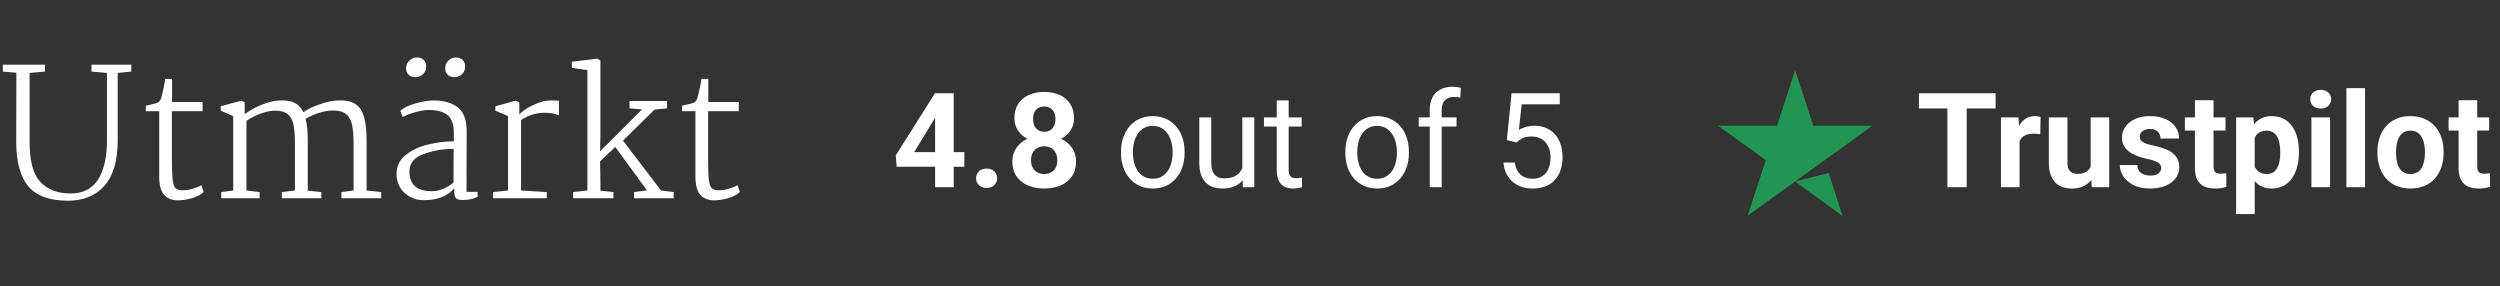 <svg width="227" height="26" viewBox="0 0 227 26" fill="none" xmlns="http://www.w3.org/2000/svg">
<rect x="0" y="0" width="227" height="26" fill="#333333" stroke="none"/>
<path d="M11.92 6.496L10.688 6.624V12.704C10.688 14.592 10.283 15.984 9.472 16.88C8.661 17.776 7.563 18.224 6.176 18.224C4.501 18.224 3.296 17.787 2.56 16.912C1.835 16.027 1.472 14.672 1.472 12.848L1.488 6.608L0.256 6.496V5.872H4.08V6.496L2.688 6.624V12.896C2.688 14.624 3.013 15.835 3.664 16.528C4.325 17.221 5.243 17.568 6.416 17.568C7.525 17.568 8.352 17.152 8.896 16.32C9.44 15.477 9.712 14.272 9.712 12.704V6.624L8.304 6.496V5.872H11.92V6.496ZM15.625 9.264H18.393V10.096H15.609V14.496C15.609 15.339 15.631 15.947 15.673 16.32C15.716 16.683 15.801 16.933 15.929 17.072C16.068 17.211 16.287 17.28 16.585 17.28C16.884 17.28 17.204 17.227 17.545 17.12C17.897 17.013 18.143 16.912 18.281 16.816L18.489 17.424C18.287 17.648 17.945 17.835 17.465 17.984C16.985 18.123 16.553 18.192 16.169 18.192C15.615 18.192 15.188 18.021 14.889 17.68C14.601 17.339 14.457 16.795 14.457 16.048V10.096H13.241V9.6L13.721 9.488C14.02 9.424 14.223 9.365 14.329 9.312C14.436 9.259 14.532 9.141 14.617 8.96C14.692 8.715 14.772 8.389 14.857 7.984C14.943 7.568 14.991 7.296 15.001 7.168H15.625V9.264ZM21.177 17.296V10.544L20.041 10.048V9.648L21.929 9.136L22.217 9.296V10.368C22.611 10.059 23.118 9.776 23.737 9.52C24.355 9.264 24.921 9.131 25.433 9.12C25.987 9.099 26.43 9.173 26.761 9.344C27.091 9.504 27.353 9.787 27.545 10.192C27.907 9.925 28.403 9.685 29.033 9.472C29.662 9.248 30.222 9.131 30.713 9.12C31.363 9.088 31.875 9.195 32.249 9.44C32.622 9.675 32.889 10.064 33.049 10.608C33.209 11.152 33.289 11.899 33.289 12.848V17.296L34.617 17.44V18H31.001V17.44L32.105 17.296V13.072C32.105 12.325 32.057 11.739 31.961 11.312C31.865 10.885 31.683 10.565 31.417 10.352C31.15 10.139 30.761 10.032 30.249 10.032C29.491 10.032 28.659 10.283 27.753 10.784C27.881 11.307 27.945 11.973 27.945 12.784V17.312L29.177 17.44V18H25.593V17.44L26.777 17.296V12.928C26.777 12.213 26.729 11.653 26.633 11.248C26.537 10.843 26.361 10.544 26.105 10.352C25.849 10.149 25.475 10.048 24.985 10.048C24.622 10.048 24.206 10.128 23.737 10.288C23.278 10.448 22.825 10.677 22.377 10.976V17.296L23.577 17.44V18H20.089V17.44L21.177 17.296ZM39.383 9.12C40.289 9.12 41.015 9.328 41.559 9.744C42.103 10.16 42.375 10.891 42.375 11.936L42.359 17.424H43.367V17.872C42.983 18.064 42.535 18.16 42.023 18.16C41.788 18.16 41.612 18.128 41.495 18.064C41.388 18 41.319 17.899 41.287 17.76C41.255 17.611 41.239 17.387 41.239 17.088C40.642 17.813 39.724 18.176 38.487 18.176C38.028 18.176 37.607 18.075 37.223 17.872C36.849 17.669 36.551 17.387 36.327 17.024C36.114 16.661 36.007 16.251 36.007 15.792C36.007 15.077 36.289 14.501 36.855 14.064C37.42 13.616 38.097 13.301 38.887 13.12C39.687 12.928 40.46 12.832 41.207 12.832V12.08C41.207 11.28 41.01 10.731 40.615 10.432C40.22 10.133 39.655 9.984 38.919 9.984C38.599 9.984 38.209 10.048 37.751 10.176C37.303 10.293 36.908 10.443 36.567 10.624L36.343 10.048C36.695 9.76 37.18 9.536 37.799 9.376C38.417 9.205 38.946 9.12 39.383 9.12ZM41.191 13.52C40.199 13.52 39.282 13.68 38.439 14C37.596 14.309 37.175 14.832 37.175 15.568C37.175 16.763 37.852 17.36 39.207 17.36C39.591 17.36 39.964 17.275 40.327 17.104C40.7 16.933 40.983 16.757 41.175 16.576L41.191 13.52ZM37.687 7.008C37.463 7.008 37.271 6.939 37.111 6.8C36.951 6.651 36.871 6.448 36.871 6.192C36.871 5.925 36.972 5.696 37.175 5.504C37.377 5.312 37.602 5.216 37.847 5.216C38.135 5.216 38.348 5.296 38.487 5.456C38.626 5.605 38.695 5.803 38.695 6.048C38.695 6.336 38.593 6.571 38.391 6.752C38.188 6.923 37.953 7.008 37.687 7.008ZM41.239 7.008C41.015 7.008 40.823 6.939 40.663 6.8C40.503 6.651 40.423 6.448 40.423 6.192C40.423 5.925 40.519 5.696 40.711 5.504C40.913 5.312 41.138 5.216 41.383 5.216C41.671 5.216 41.884 5.296 42.023 5.456C42.161 5.605 42.231 5.803 42.231 6.048C42.231 6.336 42.13 6.571 41.927 6.752C41.735 6.923 41.505 7.008 41.239 7.008ZM46.13 17.296V10.544L44.978 10.048V9.648L46.834 9.136L47.154 9.296V10.4C47.389 10.112 47.8 9.829 48.386 9.552C48.973 9.264 49.506 9.12 49.986 9.12C50.328 9.12 50.584 9.131 50.754 9.152V10.464C50.712 10.453 50.621 10.427 50.482 10.384C50.344 10.331 50.189 10.293 50.018 10.272C49.848 10.251 49.65 10.24 49.426 10.24C48.701 10.24 47.997 10.459 47.314 10.896V17.296L49.65 17.44V18H44.77V17.44L46.13 17.296ZM53.334 17.296V6.368L51.926 6.16V5.6L54.246 5.328L54.518 5.488V12.272L54.486 13.744L58.294 9.936L57.158 9.84V9.168H60.566V9.84L59.43 9.952L56.566 12.768L60.022 17.296L61.174 17.44V18H57.574V17.44L58.742 17.28L55.862 13.344L54.486 14.656L54.518 16.432V17.312L55.702 17.44V18H52.038V17.44L53.334 17.296ZM64.313 9.264H67.081V10.096H64.297V14.496C64.297 15.339 64.318 15.947 64.361 16.32C64.403 16.683 64.489 16.933 64.617 17.072C64.755 17.211 64.974 17.28 65.273 17.28C65.571 17.28 65.891 17.227 66.233 17.12C66.585 17.013 66.83 16.912 66.969 16.816L67.177 17.424C66.974 17.648 66.633 17.835 66.153 17.984C65.673 18.123 65.241 18.192 64.857 18.192C64.302 18.192 63.875 18.021 63.577 17.68C63.289 17.339 63.145 16.795 63.145 16.048V10.096H61.929V9.6L62.409 9.488C62.707 9.424 62.91 9.365 63.017 9.312C63.123 9.259 63.219 9.141 63.305 8.96C63.379 8.715 63.459 8.389 63.545 7.984C63.63 7.568 63.678 7.296 63.689 7.168H64.313V9.264Z" fill="white"/>
<path d="M87.562 13.812V15.137H81.416L81.334 14.111L84.891 8.469H86.232L84.779 10.9L83.01 13.812H87.562ZM86.596 8.469V17H84.908V8.469H86.596ZM88.629 16.186C88.629 15.935 88.715 15.727 88.887 15.559C89.062 15.391 89.295 15.307 89.584 15.307C89.873 15.307 90.103 15.391 90.275 15.559C90.451 15.727 90.539 15.935 90.539 16.186C90.539 16.436 90.451 16.645 90.275 16.812C90.103 16.98 89.873 17.064 89.584 17.064C89.295 17.064 89.062 16.98 88.887 16.812C88.715 16.645 88.629 16.436 88.629 16.186ZM97.705 14.662C97.705 15.197 97.58 15.648 97.33 16.016C97.08 16.379 96.736 16.654 96.299 16.842C95.865 17.025 95.373 17.117 94.822 17.117C94.272 17.117 93.777 17.025 93.34 16.842C92.902 16.654 92.557 16.379 92.303 16.016C92.049 15.648 91.922 15.197 91.922 14.662C91.922 14.303 91.994 13.979 92.139 13.69C92.283 13.396 92.484 13.146 92.742 12.94C93.004 12.729 93.311 12.568 93.662 12.459C94.014 12.346 94.397 12.289 94.811 12.289C95.365 12.289 95.861 12.387 96.299 12.582C96.736 12.777 97.08 13.053 97.33 13.408C97.58 13.764 97.705 14.182 97.705 14.662ZM96.006 14.551C96.006 14.289 95.955 14.065 95.853 13.877C95.756 13.685 95.617 13.539 95.438 13.438C95.258 13.336 95.049 13.285 94.811 13.285C94.572 13.285 94.363 13.336 94.184 13.438C94.004 13.539 93.863 13.685 93.762 13.877C93.664 14.065 93.615 14.289 93.615 14.551C93.615 14.809 93.664 15.031 93.762 15.219C93.863 15.406 94.004 15.551 94.184 15.652C94.367 15.75 94.58 15.799 94.822 15.799C95.064 15.799 95.273 15.75 95.449 15.652C95.629 15.551 95.766 15.406 95.859 15.219C95.957 15.031 96.006 14.809 96.006 14.551ZM97.523 10.73C97.523 11.164 97.408 11.549 97.178 11.885C96.947 12.217 96.627 12.477 96.217 12.664C95.811 12.852 95.346 12.945 94.822 12.945C94.295 12.945 93.826 12.852 93.416 12.664C93.006 12.477 92.686 12.217 92.455 11.885C92.225 11.549 92.109 11.164 92.109 10.73C92.109 10.215 92.225 9.781 92.455 9.43C92.689 9.074 93.01 8.805 93.416 8.621C93.826 8.438 94.291 8.346 94.811 8.346C95.338 8.346 95.805 8.438 96.211 8.621C96.621 8.805 96.941 9.074 97.172 9.43C97.406 9.781 97.523 10.215 97.523 10.73ZM95.836 10.807C95.836 10.576 95.795 10.377 95.713 10.209C95.631 10.037 95.514 9.904 95.361 9.811C95.213 9.717 95.029 9.67 94.811 9.67C94.6 9.67 94.418 9.715 94.266 9.805C94.117 9.895 94.002 10.025 93.92 10.197C93.842 10.365 93.803 10.568 93.803 10.807C93.803 11.037 93.842 11.24 93.92 11.416C94.002 11.588 94.119 11.723 94.272 11.82C94.424 11.918 94.607 11.967 94.822 11.967C95.037 11.967 95.219 11.918 95.367 11.82C95.519 11.723 95.635 11.588 95.713 11.416C95.795 11.24 95.836 11.037 95.836 10.807ZM101.789 13.9V13.766C101.789 13.309 101.855 12.885 101.988 12.494C102.121 12.1 102.312 11.758 102.562 11.469C102.812 11.176 103.115 10.949 103.471 10.789C103.826 10.625 104.225 10.543 104.666 10.543C105.111 10.543 105.512 10.625 105.867 10.789C106.227 10.949 106.531 11.176 106.781 11.469C107.035 11.758 107.229 12.1 107.361 12.494C107.494 12.885 107.561 13.309 107.561 13.766V13.9C107.561 14.357 107.494 14.781 107.361 15.172C107.229 15.562 107.035 15.904 106.781 16.197C106.531 16.486 106.229 16.713 105.873 16.877C105.521 17.037 105.123 17.117 104.678 17.117C104.232 17.117 103.832 17.037 103.477 16.877C103.121 16.713 102.816 16.486 102.562 16.197C102.312 15.904 102.121 15.562 101.988 15.172C101.855 14.781 101.789 14.357 101.789 13.9ZM102.873 13.766V13.9C102.873 14.217 102.91 14.516 102.984 14.797C103.059 15.074 103.17 15.32 103.318 15.535C103.471 15.75 103.66 15.92 103.887 16.045C104.113 16.166 104.377 16.227 104.678 16.227C104.975 16.227 105.234 16.166 105.457 16.045C105.684 15.92 105.871 15.75 106.02 15.535C106.168 15.32 106.279 15.074 106.354 14.797C106.432 14.516 106.471 14.217 106.471 13.9V13.766C106.471 13.453 106.432 13.158 106.354 12.881C106.279 12.6 106.166 12.352 106.014 12.137C105.865 11.918 105.678 11.746 105.451 11.621C105.229 11.496 104.967 11.434 104.666 11.434C104.369 11.434 104.107 11.496 103.881 11.621C103.658 11.746 103.471 11.918 103.318 12.137C103.17 12.352 103.059 12.6 102.984 12.881C102.91 13.158 102.873 13.453 102.873 13.766ZM112.799 15.535V10.66H113.889V17H112.852L112.799 15.535ZM113.004 14.199L113.455 14.188C113.455 14.609 113.41 15 113.32 15.359C113.234 15.715 113.094 16.023 112.898 16.285C112.703 16.547 112.447 16.752 112.131 16.9C111.814 17.045 111.43 17.117 110.977 17.117C110.668 17.117 110.385 17.072 110.127 16.982C109.873 16.893 109.654 16.754 109.471 16.566C109.287 16.379 109.145 16.135 109.043 15.834C108.945 15.533 108.896 15.172 108.896 14.75V10.66H109.98V14.762C109.98 15.047 110.012 15.283 110.074 15.471C110.141 15.654 110.229 15.801 110.338 15.91C110.451 16.016 110.576 16.09 110.713 16.133C110.854 16.176 110.998 16.197 111.146 16.197C111.607 16.197 111.973 16.109 112.242 15.934C112.512 15.754 112.705 15.514 112.822 15.213C112.943 14.908 113.004 14.57 113.004 14.199ZM118.195 10.66V11.492H114.768V10.66H118.195ZM115.928 9.119H117.012V15.43C117.012 15.645 117.045 15.807 117.111 15.916C117.178 16.025 117.264 16.098 117.369 16.133C117.475 16.168 117.588 16.186 117.709 16.186C117.799 16.186 117.893 16.178 117.99 16.162C118.092 16.143 118.168 16.127 118.219 16.115L118.225 17C118.139 17.027 118.025 17.053 117.885 17.076C117.748 17.104 117.582 17.117 117.387 17.117C117.121 17.117 116.877 17.064 116.654 16.959C116.432 16.854 116.254 16.678 116.121 16.432C115.992 16.182 115.928 15.846 115.928 15.424V9.119ZM122.156 13.9V13.766C122.156 13.309 122.223 12.885 122.355 12.494C122.488 12.1 122.68 11.758 122.93 11.469C123.18 11.176 123.482 10.949 123.838 10.789C124.193 10.625 124.592 10.543 125.033 10.543C125.479 10.543 125.879 10.625 126.234 10.789C126.594 10.949 126.898 11.176 127.148 11.469C127.402 11.758 127.596 12.1 127.729 12.494C127.861 12.885 127.928 13.309 127.928 13.766V13.9C127.928 14.357 127.861 14.781 127.729 15.172C127.596 15.562 127.402 15.904 127.148 16.197C126.898 16.486 126.596 16.713 126.24 16.877C125.889 17.037 125.49 17.117 125.045 17.117C124.6 17.117 124.199 17.037 123.844 16.877C123.488 16.713 123.184 16.486 122.93 16.197C122.68 15.904 122.488 15.562 122.355 15.172C122.223 14.781 122.156 14.357 122.156 13.9ZM123.24 13.766V13.9C123.24 14.217 123.277 14.516 123.352 14.797C123.426 15.074 123.537 15.32 123.686 15.535C123.838 15.75 124.027 15.92 124.254 16.045C124.48 16.166 124.744 16.227 125.045 16.227C125.342 16.227 125.602 16.166 125.824 16.045C126.051 15.92 126.238 15.75 126.387 15.535C126.535 15.32 126.646 15.074 126.721 14.797C126.799 14.516 126.838 14.217 126.838 13.9V13.766C126.838 13.453 126.799 13.158 126.721 12.881C126.646 12.6 126.533 12.352 126.381 12.137C126.232 11.918 126.045 11.746 125.818 11.621C125.596 11.496 125.334 11.434 125.033 11.434C124.736 11.434 124.475 11.496 124.248 11.621C124.025 11.746 123.838 11.918 123.686 12.137C123.537 12.352 123.426 12.6 123.352 12.881C123.277 13.158 123.24 13.453 123.24 13.766ZM130.904 17H129.82V9.992C129.82 9.535 129.902 9.15 130.066 8.838C130.234 8.521 130.475 8.283 130.787 8.123C131.1 7.959 131.471 7.877 131.9 7.877C132.025 7.877 132.15 7.885 132.275 7.9C132.404 7.916 132.529 7.939 132.65 7.971L132.592 8.855C132.51 8.836 132.416 8.822 132.311 8.814C132.209 8.807 132.107 8.803 132.006 8.803C131.775 8.803 131.576 8.85 131.408 8.943C131.244 9.033 131.119 9.166 131.033 9.342C130.947 9.518 130.904 9.734 130.904 9.992V17ZM132.252 10.66V11.492H128.818V10.66H132.252ZM137.689 12.94L136.822 12.717L137.25 8.469H141.627V9.471H138.17L137.912 11.791C138.068 11.701 138.266 11.617 138.504 11.539C138.746 11.461 139.023 11.422 139.336 11.422C139.73 11.422 140.084 11.49 140.396 11.627C140.709 11.76 140.975 11.951 141.193 12.201C141.416 12.451 141.586 12.752 141.703 13.104C141.82 13.455 141.879 13.848 141.879 14.281C141.879 14.691 141.822 15.068 141.709 15.412C141.6 15.756 141.434 16.057 141.211 16.314C140.988 16.568 140.707 16.766 140.367 16.906C140.031 17.047 139.635 17.117 139.178 17.117C138.834 17.117 138.508 17.07 138.199 16.977C137.895 16.879 137.621 16.732 137.379 16.537C137.141 16.338 136.945 16.092 136.793 15.799C136.645 15.502 136.551 15.154 136.512 14.756H137.543C137.59 15.076 137.684 15.346 137.824 15.565C137.965 15.783 138.148 15.949 138.375 16.062C138.605 16.172 138.873 16.227 139.178 16.227C139.436 16.227 139.664 16.182 139.863 16.092C140.062 16.002 140.23 15.873 140.367 15.705C140.504 15.537 140.607 15.334 140.678 15.096C140.752 14.857 140.789 14.59 140.789 14.293C140.789 14.023 140.752 13.773 140.678 13.543C140.604 13.312 140.492 13.111 140.344 12.94C140.199 12.768 140.021 12.635 139.811 12.541C139.6 12.443 139.357 12.395 139.084 12.395C138.721 12.395 138.445 12.443 138.258 12.541C138.074 12.639 137.885 12.771 137.689 12.94Z" fill="white"/>
<path d="M163 16.479L166.042 15.708L167.313 19.625L163 16.479ZM170 11.417H164.646L163 6.375L161.354 11.417H156L160.333 14.542L158.687 19.583L163.021 16.458L165.687 14.542L170 11.417Z" fill="#219653"/>
<path d="M178.576 8.469V17H176.824V8.469H178.576ZM181.201 8.469V9.846H174.24V8.469H181.201ZM183.375 12.043V17H181.688V10.66H183.275L183.375 12.043ZM185.285 10.619L185.256 12.184C185.174 12.172 185.074 12.162 184.957 12.154C184.844 12.143 184.74 12.137 184.646 12.137C184.408 12.137 184.201 12.168 184.025 12.23C183.854 12.289 183.709 12.377 183.592 12.494C183.479 12.611 183.393 12.754 183.334 12.922C183.279 13.09 183.248 13.281 183.24 13.496L182.9 13.391C182.9 12.98 182.941 12.604 183.023 12.26C183.105 11.912 183.225 11.609 183.381 11.352C183.541 11.094 183.736 10.895 183.967 10.754C184.197 10.613 184.461 10.543 184.758 10.543C184.852 10.543 184.947 10.551 185.045 10.566C185.143 10.578 185.223 10.596 185.285 10.619ZM189.832 15.482V10.66H191.52V17H189.932L189.832 15.482ZM190.02 14.182L190.518 14.17C190.518 14.592 190.469 14.984 190.371 15.348C190.273 15.707 190.127 16.02 189.932 16.285C189.736 16.547 189.49 16.752 189.193 16.9C188.896 17.045 188.547 17.117 188.145 17.117C187.836 17.117 187.551 17.074 187.289 16.988C187.031 16.898 186.809 16.76 186.621 16.572C186.438 16.381 186.293 16.137 186.188 15.84C186.086 15.539 186.035 15.178 186.035 14.756V10.66H187.723V14.768C187.723 14.955 187.744 15.113 187.787 15.242C187.834 15.371 187.898 15.477 187.98 15.559C188.062 15.641 188.158 15.699 188.268 15.734C188.381 15.77 188.506 15.787 188.643 15.787C188.99 15.787 189.264 15.717 189.463 15.576C189.666 15.435 189.809 15.244 189.891 15.002C189.977 14.756 190.02 14.482 190.02 14.182ZM196.236 15.248C196.236 15.127 196.201 15.018 196.131 14.92C196.061 14.822 195.93 14.732 195.738 14.65C195.551 14.565 195.279 14.486 194.924 14.416C194.604 14.346 194.305 14.258 194.027 14.152C193.754 14.043 193.516 13.912 193.312 13.76C193.113 13.607 192.957 13.428 192.844 13.221C192.73 13.01 192.674 12.77 192.674 12.5C192.674 12.234 192.73 11.984 192.844 11.75C192.961 11.516 193.127 11.309 193.342 11.129C193.561 10.945 193.826 10.803 194.139 10.701C194.455 10.596 194.811 10.543 195.205 10.543C195.756 10.543 196.229 10.631 196.623 10.807C197.021 10.982 197.326 11.225 197.537 11.533C197.752 11.838 197.859 12.185 197.859 12.576H196.172C196.172 12.412 196.137 12.266 196.066 12.137C196 12.004 195.895 11.9 195.75 11.826C195.609 11.748 195.426 11.709 195.199 11.709C195.012 11.709 194.85 11.742 194.713 11.809C194.576 11.871 194.471 11.957 194.396 12.066C194.326 12.172 194.291 12.289 194.291 12.418C194.291 12.516 194.311 12.604 194.35 12.682C194.393 12.756 194.461 12.824 194.555 12.887C194.648 12.949 194.77 13.008 194.918 13.062C195.07 13.113 195.258 13.16 195.48 13.203C195.938 13.297 196.346 13.42 196.705 13.572C197.064 13.721 197.35 13.924 197.561 14.182C197.771 14.435 197.877 14.77 197.877 15.184C197.877 15.465 197.814 15.723 197.689 15.957C197.564 16.191 197.385 16.396 197.15 16.572C196.916 16.744 196.635 16.879 196.307 16.977C195.982 17.07 195.617 17.117 195.211 17.117C194.621 17.117 194.121 17.012 193.711 16.801C193.305 16.59 192.996 16.322 192.785 15.998C192.578 15.67 192.475 15.334 192.475 14.99H194.074C194.082 15.221 194.141 15.406 194.25 15.547C194.363 15.688 194.506 15.789 194.678 15.852C194.854 15.914 195.043 15.945 195.246 15.945C195.465 15.945 195.646 15.916 195.791 15.857C195.936 15.795 196.045 15.713 196.119 15.611C196.197 15.506 196.236 15.385 196.236 15.248ZM202.078 10.66V11.855H198.387V10.66H202.078ZM199.301 9.096H200.988V15.09C200.988 15.273 201.012 15.414 201.059 15.512C201.109 15.609 201.184 15.678 201.281 15.717C201.379 15.752 201.502 15.77 201.65 15.77C201.756 15.77 201.85 15.766 201.932 15.758C202.018 15.746 202.09 15.734 202.148 15.723L202.154 16.965C202.01 17.012 201.854 17.049 201.686 17.076C201.518 17.104 201.332 17.117 201.129 17.117C200.758 17.117 200.434 17.057 200.156 16.936C199.883 16.811 199.672 16.611 199.523 16.338C199.375 16.064 199.301 15.705 199.301 15.26V9.096ZM204.727 11.879V19.438H203.039V10.66H204.604L204.727 11.879ZM208.74 13.76V13.883C208.74 14.344 208.686 14.771 208.576 15.166C208.471 15.56 208.314 15.904 208.107 16.197C207.9 16.486 207.643 16.713 207.334 16.877C207.029 17.037 206.678 17.117 206.279 17.117C205.893 17.117 205.557 17.039 205.271 16.883C204.986 16.727 204.746 16.508 204.551 16.227C204.359 15.941 204.205 15.611 204.088 15.236C203.971 14.861 203.881 14.459 203.818 14.029V13.707C203.881 13.246 203.971 12.824 204.088 12.441C204.205 12.055 204.359 11.721 204.551 11.44C204.746 11.154 204.984 10.934 205.266 10.777C205.551 10.621 205.885 10.543 206.268 10.543C206.67 10.543 207.023 10.619 207.328 10.771C207.637 10.924 207.895 11.143 208.102 11.428C208.312 11.713 208.471 12.053 208.576 12.447C208.686 12.842 208.74 13.279 208.74 13.76ZM207.047 13.883V13.76C207.047 13.49 207.023 13.242 206.977 13.016C206.934 12.785 206.863 12.584 206.766 12.412C206.672 12.24 206.547 12.107 206.391 12.014C206.238 11.916 206.053 11.867 205.834 11.867C205.604 11.867 205.406 11.904 205.242 11.979C205.082 12.053 204.951 12.16 204.85 12.301C204.748 12.441 204.672 12.609 204.621 12.805C204.57 13 204.539 13.221 204.527 13.467V14.281C204.547 14.57 204.602 14.83 204.691 15.06C204.781 15.287 204.92 15.467 205.107 15.6C205.295 15.732 205.541 15.799 205.846 15.799C206.068 15.799 206.256 15.75 206.408 15.652C206.561 15.551 206.684 15.412 206.777 15.236C206.875 15.06 206.943 14.857 206.982 14.627C207.025 14.396 207.047 14.148 207.047 13.883ZM211.57 10.66V17H209.877V10.66H211.57ZM209.771 9.008C209.771 8.762 209.857 8.559 210.029 8.398C210.201 8.238 210.432 8.158 210.721 8.158C211.006 8.158 211.234 8.238 211.406 8.398C211.582 8.559 211.67 8.762 211.67 9.008C211.67 9.254 211.582 9.457 211.406 9.617C211.234 9.777 211.006 9.857 210.721 9.857C210.432 9.857 210.201 9.777 210.029 9.617C209.857 9.457 209.771 9.254 209.771 9.008ZM214.746 8V17H213.053V8H214.746ZM215.871 13.895V13.771C215.871 13.307 215.938 12.879 216.07 12.488C216.203 12.094 216.396 11.752 216.65 11.463C216.904 11.174 217.217 10.949 217.588 10.789C217.959 10.625 218.385 10.543 218.865 10.543C219.346 10.543 219.773 10.625 220.148 10.789C220.523 10.949 220.838 11.174 221.092 11.463C221.35 11.752 221.545 12.094 221.678 12.488C221.811 12.879 221.877 13.307 221.877 13.771V13.895C221.877 14.355 221.811 14.783 221.678 15.178C221.545 15.568 221.35 15.91 221.092 16.203C220.838 16.492 220.525 16.717 220.154 16.877C219.783 17.037 219.357 17.117 218.877 17.117C218.396 17.117 217.969 17.037 217.594 16.877C217.223 16.717 216.908 16.492 216.65 16.203C216.396 15.91 216.203 15.568 216.07 15.178C215.938 14.783 215.871 14.355 215.871 13.895ZM217.559 13.771V13.895C217.559 14.16 217.582 14.408 217.629 14.639C217.676 14.869 217.75 15.072 217.852 15.248C217.957 15.42 218.094 15.555 218.262 15.652C218.43 15.75 218.635 15.799 218.877 15.799C219.111 15.799 219.312 15.75 219.48 15.652C219.648 15.555 219.783 15.42 219.885 15.248C219.986 15.072 220.061 14.869 220.107 14.639C220.158 14.408 220.184 14.16 220.184 13.895V13.771C220.184 13.514 220.158 13.271 220.107 13.045C220.061 12.815 219.984 12.611 219.879 12.435C219.777 12.256 219.643 12.115 219.475 12.014C219.307 11.912 219.104 11.861 218.865 11.861C218.627 11.861 218.424 11.912 218.256 12.014C218.092 12.115 217.957 12.256 217.852 12.435C217.75 12.611 217.676 12.815 217.629 13.045C217.582 13.271 217.559 13.514 217.559 13.771ZM226.02 10.66V11.855H222.328V10.66H226.02ZM223.242 9.096H224.93V15.09C224.93 15.273 224.953 15.414 225 15.512C225.051 15.609 225.125 15.678 225.223 15.717C225.32 15.752 225.443 15.77 225.592 15.77C225.697 15.77 225.791 15.766 225.873 15.758C225.959 15.746 226.031 15.734 226.09 15.723L226.096 16.965C225.951 17.012 225.795 17.049 225.627 17.076C225.459 17.104 225.273 17.117 225.07 17.117C224.699 17.117 224.375 17.057 224.098 16.936C223.824 16.811 223.613 16.611 223.465 16.338C223.316 16.064 223.242 15.705 223.242 15.26V9.096Z" fill="white"/>
</svg>
